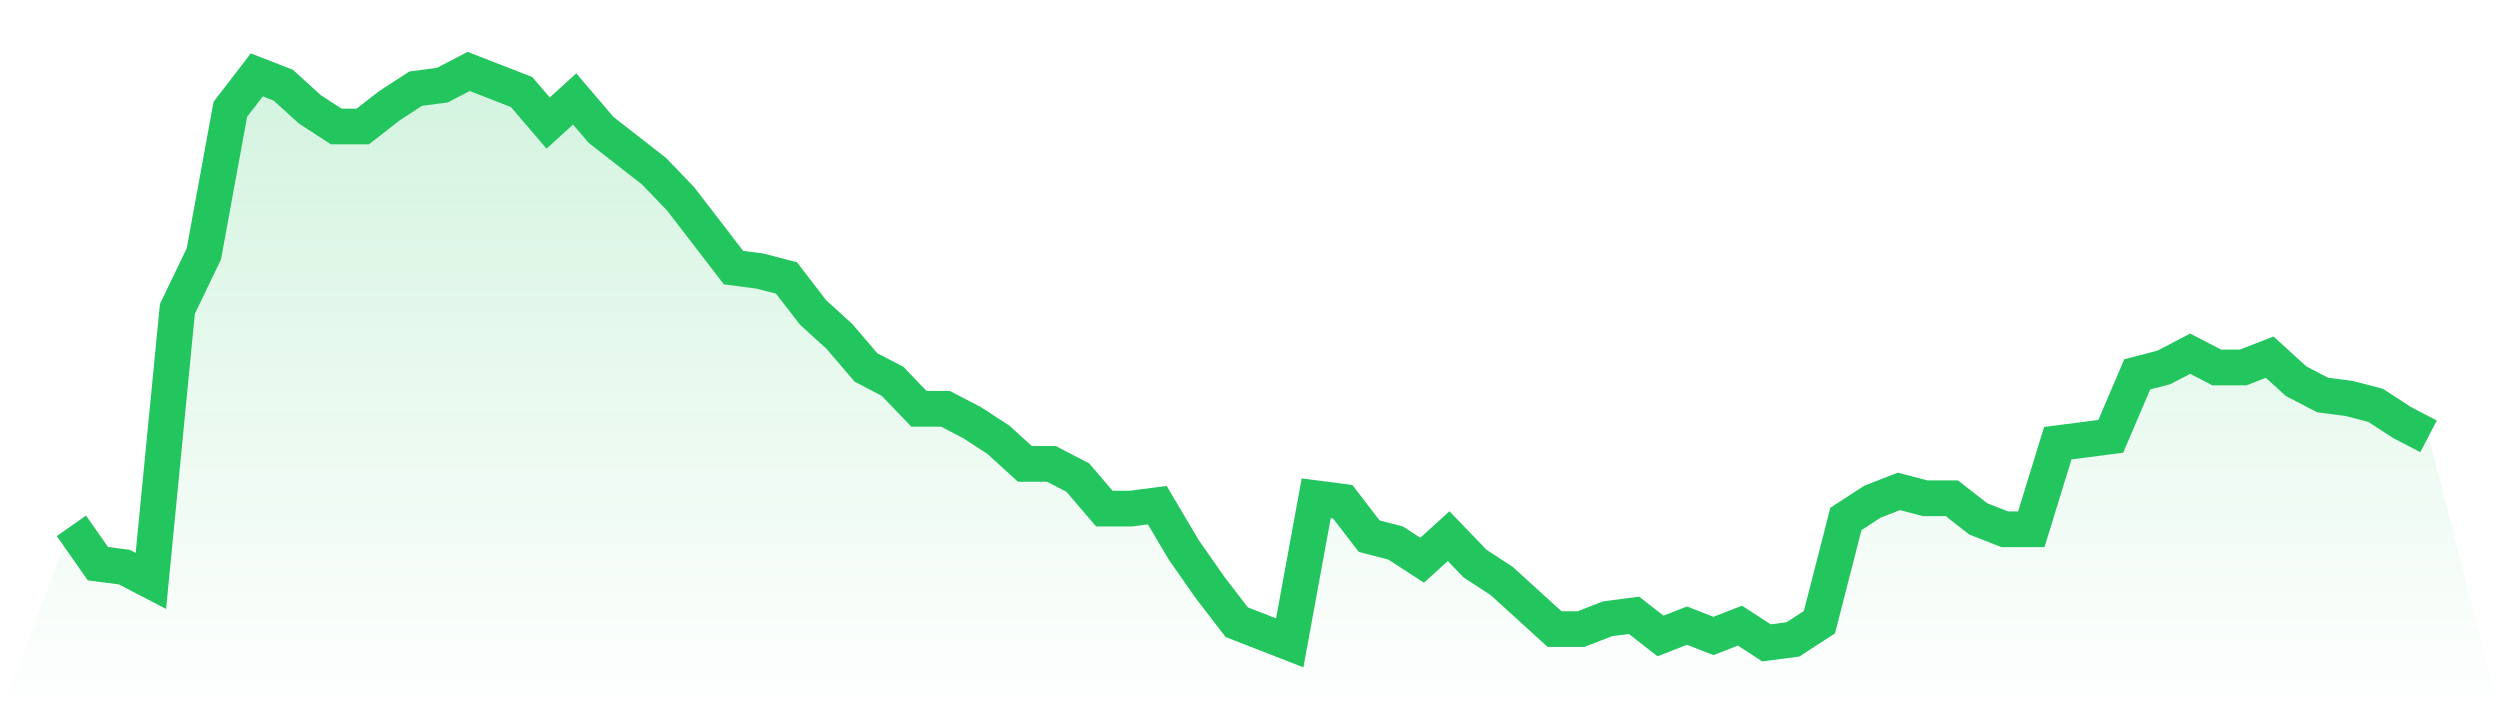 <svg viewBox="0 0 140 40" xmlns="http://www.w3.org/2000/svg">
<defs>
<linearGradient id="gradient" x1="0" x2="0" y1="0" y2="1">
<stop offset="0%" stop-color="#22c55e" stop-opacity="0.2"/>
<stop offset="100%" stop-color="#22c55e" stop-opacity="0"/>
</linearGradient>
</defs>
<path d="M4,29.446 L4,29.446 L5.483,31.566 L6.966,31.759 L8.449,32.53 L9.933,17.301 L11.416,14.217 L12.899,6.12 L14.382,4.193 L15.865,4.771 L17.348,6.12 L18.831,7.084 L20.315,7.084 L21.798,5.928 L23.281,4.964 L24.764,4.771 L26.247,4 L27.73,4.578 L29.213,5.157 L30.697,6.892 L32.18,5.542 L33.663,7.277 L35.146,8.434 L36.629,9.59 L38.112,11.133 L39.596,13.06 L41.079,14.988 L42.562,15.181 L44.045,15.566 L45.528,17.494 L47.011,18.843 L48.494,20.578 L49.978,21.349 L51.461,22.892 L52.944,22.892 L54.427,23.663 L55.91,24.627 L57.393,25.976 L58.876,25.976 L60.36,26.747 L61.843,28.482 L63.326,28.482 L64.809,28.289 L66.292,30.795 L67.775,32.916 L69.258,34.843 L70.742,35.422 L72.225,36 L73.708,27.904 L75.191,28.096 L76.674,30.024 L78.157,30.41 L79.64,31.373 L81.124,30.024 L82.607,31.566 L84.09,32.53 L85.573,33.88 L87.056,35.229 L88.539,35.229 L90.022,34.651 L91.506,34.458 L92.989,35.614 L94.472,35.036 L95.955,35.614 L97.438,35.036 L98.921,36 L100.404,35.807 L101.888,34.843 L103.371,29.06 L104.854,28.096 L106.337,27.518 L107.82,27.904 L109.303,27.904 L110.787,29.06 L112.27,29.639 L113.753,29.639 L115.236,24.819 L116.719,24.627 L118.202,24.434 L119.685,20.964 L121.169,20.578 L122.652,19.807 L124.135,20.578 L125.618,20.578 L127.101,20 L128.584,21.349 L130.067,22.12 L131.551,22.313 L133.034,22.699 L134.517,23.663 L136,24.434 L140,40 L0,40 z" fill="url(#gradient)"/>
<path d="M4,29.446 L4,29.446 L5.483,31.566 L6.966,31.759 L8.449,32.53 L9.933,17.301 L11.416,14.217 L12.899,6.12 L14.382,4.193 L15.865,4.771 L17.348,6.12 L18.831,7.084 L20.315,7.084 L21.798,5.928 L23.281,4.964 L24.764,4.771 L26.247,4 L27.73,4.578 L29.213,5.157 L30.697,6.892 L32.18,5.542 L33.663,7.277 L35.146,8.434 L36.629,9.59 L38.112,11.133 L39.596,13.06 L41.079,14.988 L42.562,15.181 L44.045,15.566 L45.528,17.494 L47.011,18.843 L48.494,20.578 L49.978,21.349 L51.461,22.892 L52.944,22.892 L54.427,23.663 L55.91,24.627 L57.393,25.976 L58.876,25.976 L60.36,26.747 L61.843,28.482 L63.326,28.482 L64.809,28.289 L66.292,30.795 L67.775,32.916 L69.258,34.843 L70.742,35.422 L72.225,36 L73.708,27.904 L75.191,28.096 L76.674,30.024 L78.157,30.41 L79.64,31.373 L81.124,30.024 L82.607,31.566 L84.09,32.53 L85.573,33.88 L87.056,35.229 L88.539,35.229 L90.022,34.651 L91.506,34.458 L92.989,35.614 L94.472,35.036 L95.955,35.614 L97.438,35.036 L98.921,36 L100.404,35.807 L101.888,34.843 L103.371,29.06 L104.854,28.096 L106.337,27.518 L107.82,27.904 L109.303,27.904 L110.787,29.06 L112.27,29.639 L113.753,29.639 L115.236,24.819 L116.719,24.627 L118.202,24.434 L119.685,20.964 L121.169,20.578 L122.652,19.807 L124.135,20.578 L125.618,20.578 L127.101,20 L128.584,21.349 L130.067,22.12 L131.551,22.313 L133.034,22.699 L134.517,23.663 L136,24.434" fill="none" stroke="#22c55e" stroke-width="2"/>
</svg>